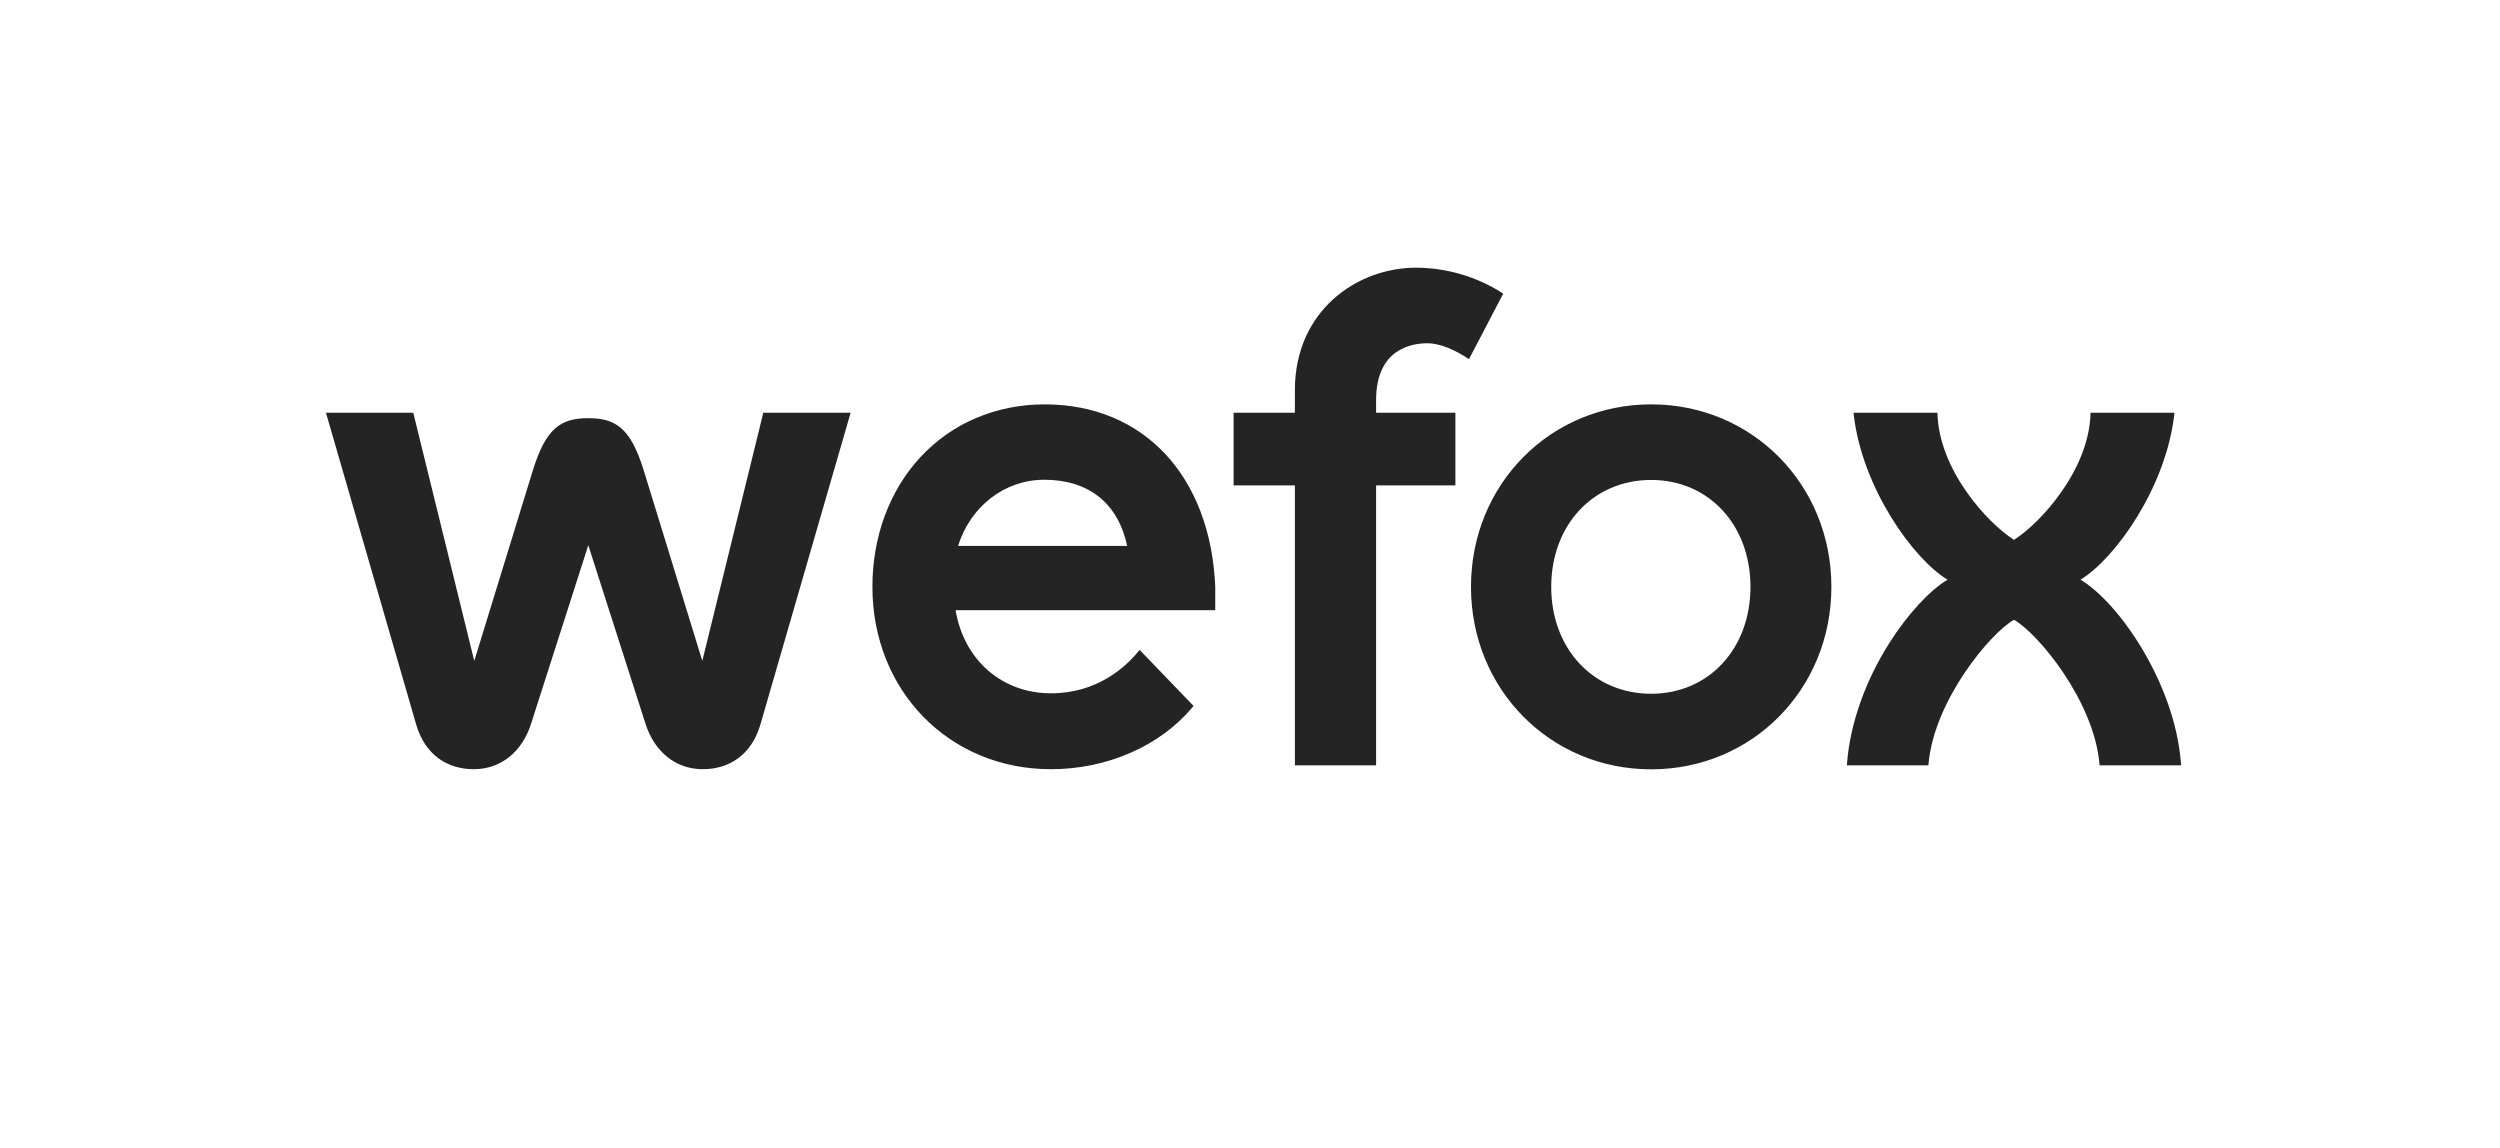 <?xml version="1.0" encoding="UTF-8"?> <svg xmlns="http://www.w3.org/2000/svg" width="196" height="90" viewBox="0 0 196 90" fill="none"> <path d="M81.905 31.702C78.102 31.702 74.647 33.166 72.176 35.824C69.739 38.444 68.397 42.06 68.397 46.004C68.397 54.157 74.416 60.306 82.399 60.306C86.784 60.306 90.921 58.502 93.464 55.48L93.577 55.346L89.346 50.952L89.208 51.118C88.207 52.327 85.993 54.355 82.399 54.355C78.552 54.355 75.571 51.746 74.918 47.839H95.276V46.004V45.996C94.904 37.313 89.656 31.702 81.905 31.702ZM75.112 42.802C76.088 39.688 78.771 37.613 81.863 37.613C85.356 37.613 87.659 39.453 88.371 42.802H75.112ZM107.886 31.362V32.359H114.103V38.053H107.886V60.001H101.519V38.053H96.715V32.359H101.519V30.578C101.519 24.348 106.409 20.987 111.01 20.987C113.35 20.987 115.728 21.675 117.706 22.926L117.855 23.02L115.167 28.16C114.17 27.483 112.949 26.912 111.892 26.912C110.688 26.912 107.886 27.346 107.886 31.362ZM163.11 45.448C166.038 47.172 170.477 53.459 170.984 59.79L171 60H164.607L164.591 59.824C164.126 54.873 159.737 49.623 157.897 48.592C156.058 49.623 151.668 54.873 151.203 59.824L151.187 60H144.795L144.811 59.79C145.055 56.744 146.222 53.428 148.098 50.453C149.523 48.192 151.285 46.279 152.686 45.448C149.988 43.818 145.962 38.217 145.323 32.43L145.316 32.359H151.897C151.979 36.793 155.783 40.982 157.897 42.324C160.012 40.982 163.816 36.793 163.898 32.359H170.479L170.471 32.43C169.833 38.217 165.807 43.817 163.11 45.448ZM129.453 31.702C121.531 31.702 115.325 37.986 115.325 46.009C115.325 54.031 121.531 60.316 129.453 60.316C137.374 60.316 143.58 54.031 143.58 46.009C143.58 37.986 137.374 31.702 129.453 31.702ZM129.453 54.39C124.912 54.39 121.616 50.865 121.616 46.009C121.616 41.153 124.912 37.628 129.453 37.628C133.962 37.628 137.236 41.153 137.236 46.009C137.236 50.865 133.962 54.39 129.453 54.39ZM66.689 32.359L59.622 56.779C58.926 59.185 57.175 60.305 55.099 60.305C52.925 60.305 51.295 58.889 50.613 56.761L46.122 42.745L41.63 56.761C40.948 58.889 39.318 60.305 37.145 60.305C35.069 60.305 33.317 59.185 32.621 56.779L25.554 32.359H32.399L37.182 51.814L41.765 36.911C42.782 33.605 43.933 32.783 46.122 32.783C48.31 32.783 49.461 33.605 50.478 36.911L55.061 51.814L59.844 32.359H66.689Z" fill="#242424"></path> </svg> 